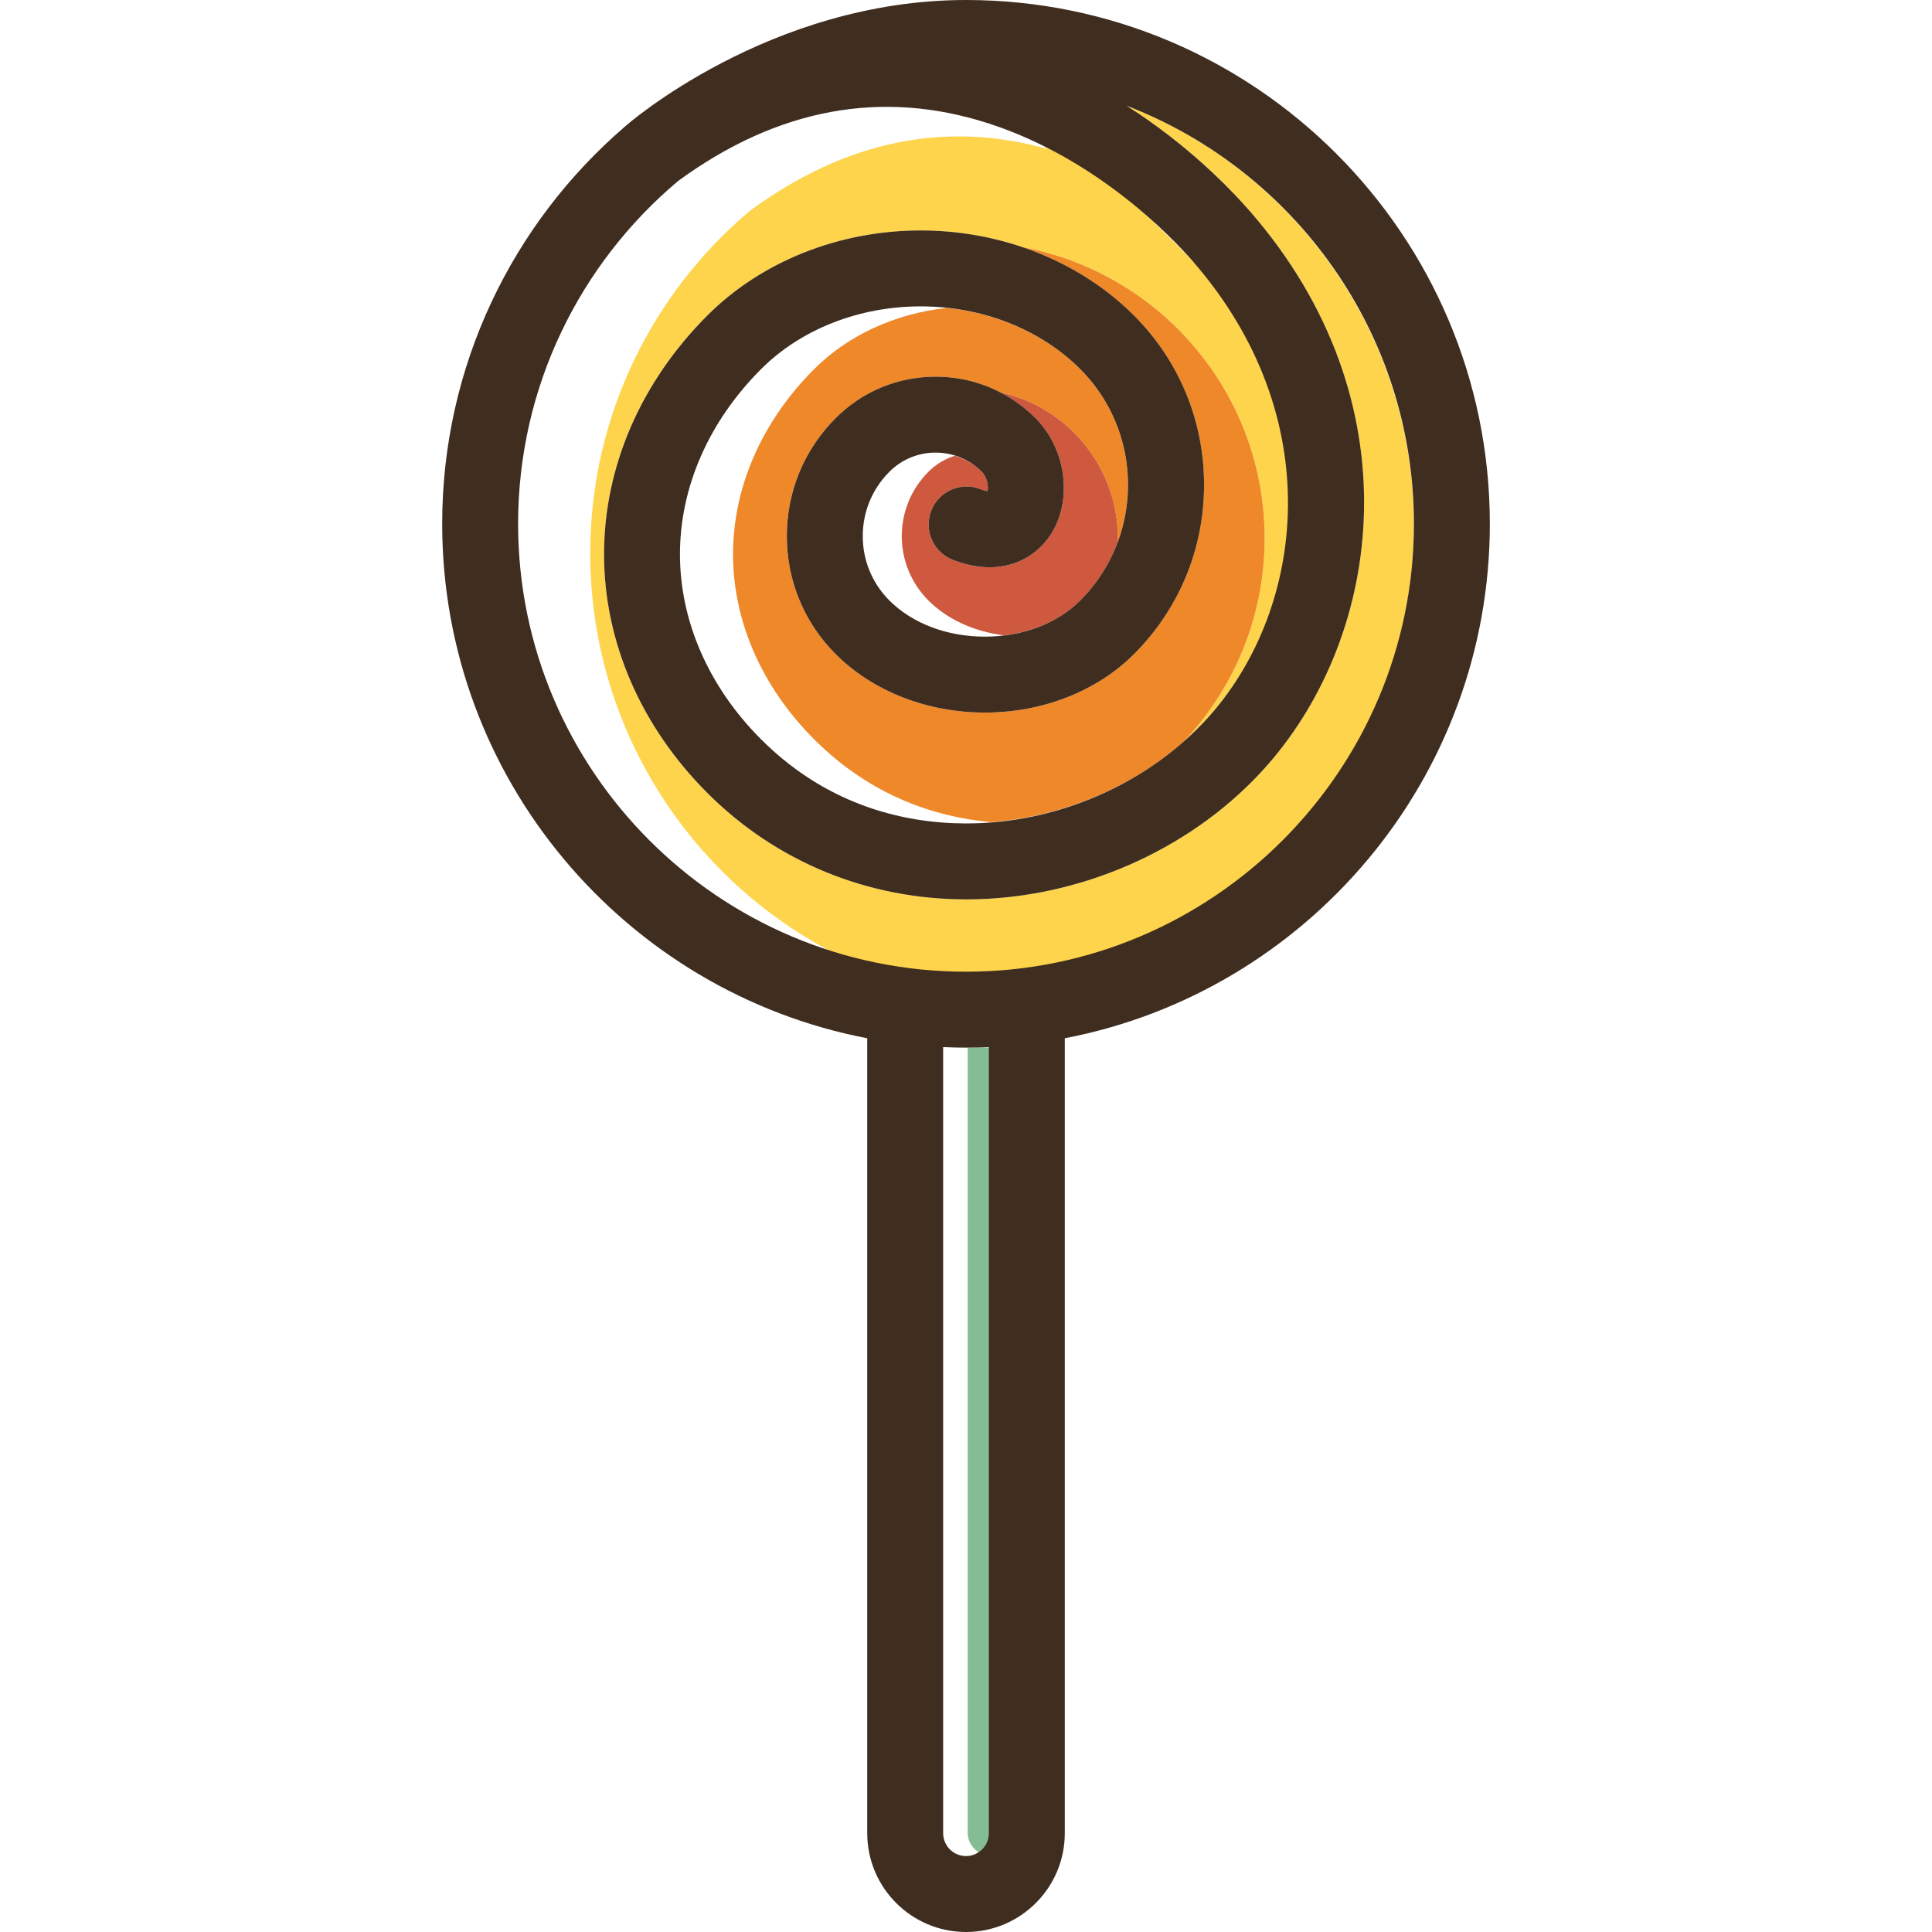 <?xml version="1.0" encoding="iso-8859-1"?>
<!-- Uploaded to: SVG Repo, www.svgrepo.com, Generator: SVG Repo Mixer Tools -->
<!DOCTYPE svg PUBLIC "-//W3C//DTD SVG 1.1//EN" "http://www.w3.org/Graphics/SVG/1.1/DTD/svg11.dtd">
<svg height="800px" width="800px" version="1.1" id="Capa_1" xmlns="http://www.w3.org/2000/svg" xmlns:xlink="http://www.w3.org/1999/xlink" 
	 viewBox="0 0 382.763 382.763" xml:space="preserve">
<g>
	<path style="fill:#FDD44B;" d="M223.197,20.944c12.16,7.743,20.581,16.484,24.501,20.988
		c32.607,37.465,26.371,83.538,3.359,109.687c-14.003,15.913-35.372,25.829-57.161,26.523c-0.822,0.027-1.646,0.039-2.464,0.039
		c-19.515,0.001-37.642-7.426-51.28-21.064c-13.208-13.209-20.483-30.014-20.483-47.317c0-17.304,7.274-34.108,20.483-47.317
		c10.694-10.694,26.092-16.827,42.245-16.827c6.997,0,13.85,1.154,20.242,3.328c27.258,5.054,47.905,28.938,47.905,57.66
		c0,15.568-6.076,29.71-15.972,40.211c1.837-1.626,3.582-3.345,5.192-5.175c18.69-21.238,24.92-60.205-3.413-89.875
		c-23.584-24.697-32.468-24.209-28.676-22.246c-20.292-5.768-40.136-1.681-59.039,12.153c-19.366,16.29-31.697,40.69-31.697,67.918
		c0,34.356,19.636,64.43,48.265,79.168c8.278,2.561,17.068,4.175,26.176,4.175h0.004c48.927,0,88.733-40.038,88.733-88.967
		C280.119,66.286,256.456,33.761,223.197,20.944z"/>
	<g>
		<path style="fill:#EF8829;" d="M186.285,60.879c0.356,0.029,0.713,0.052,1.067,0.089
			C186.998,60.931,186.641,60.907,186.285,60.879z"/>
		<path style="fill:#EF8829;" d="M182.398,60.699c-12.194,0-23.715,4.527-31.609,12.422
			C158.683,65.226,170.205,60.699,182.398,60.699L182.398,60.699z"/>
		<path style="fill:#EF8829;" d="M134.976,104.836c1.235-11.535,6.741-22.643,15.812-31.715
			C141.717,82.192,136.211,93.3,134.976,104.836z"/>
		<path style="fill:#EF8829;" d="M202.639,48.986c8.366,2.845,15.941,7.437,22.003,13.499c8.965,8.964,13.903,20.885,13.903,33.563
			c0,12.679-4.938,24.599-13.903,33.565c-7.349,7.347-18.112,11.561-29.535,11.561c-11.421,0-22.185-4.213-29.533-11.561
			c-6.249-6.249-9.691-14.558-9.691-23.396c0-8.839,3.442-17.147,9.692-23.395c5.282-5.283,12.307-8.193,19.778-8.193
			c4.549,0,8.93,1.084,12.855,3.12c13.297,2.898,23.256,14.731,23.256,28.897c0,0.247-0.013,0.491-0.018,0.737
			c4.282-11.527,1.809-25.014-7.441-34.263c-6.759-6.761-16.185-11.025-26.409-12.119c-10.18,1.113-19.558,5.384-26.293,12.119
			c-10.366,10.368-16.077,23.395-16.077,36.681s5.711,26.313,16.077,36.68c11.486,11.487,24.451,15.447,35.056,16.402
			c14.156-1.112,27.859-6.866,38.213-16.026c9.895-10.501,15.972-24.643,15.972-40.211C250.545,77.924,229.897,54.04,202.639,48.986
			z"/>
		<path style="fill:#EF8829;" d="M150.788,146.481c13.506,13.506,29.062,16.617,40.417,16.659
			C179.851,163.098,164.295,159.987,150.788,146.481z"/>
		<path style="fill:#EF8829;" d="M150.788,146.481c-9.071-9.071-14.577-20.179-15.812-31.715
			C136.211,126.302,141.717,137.41,150.788,146.481z"/>
	</g>
	<g>
		<path style="fill:#CE593F;" d="M198.208,77.749c2.522,1.308,4.858,3.005,6.925,5.073c6.137,6.138,7.449,16.307,2.988,23.152
			c-3.133,4.803-9.856,8.628-19.343,4.948c-3.873-1.501-5.794-5.858-4.292-9.731c1.501-3.872,5.856-5.794,9.731-4.292
			c0.643,0.249,1.106,0.359,1.421,0.409c0.009-0.005,0.018-0.009,0.027-0.014c0.157-0.931-0.053-2.722-1.167-3.835
			c-1.518-1.518-3.367-2.553-5.363-3.164c-1.936,0.619-3.712,1.686-5.19,3.164c-3.409,3.409-5.286,7.94-5.286,12.76
			c0,4.82,1.877,9.351,5.285,12.759c3.732,3.732,9.041,6.15,14.947,6.901c5.971-0.727,11.351-3.135,15.116-6.901
			c3.394-3.394,5.869-7.363,7.441-11.593c0.006-0.246,0.018-0.491,0.018-0.737C221.465,92.48,211.505,80.646,198.208,77.749z"/>
		<path style="fill:#CE593F;" d="M187.634,89.893c0.256,0.046,0.505,0.115,0.757,0.176
			C188.138,90.008,187.891,89.939,187.634,89.893z"/>
		<path style="fill:#CE593F;" d="M198.62,125.912c-1.154,0.131-2.322,0.22-3.512,0.22
			C196.298,126.132,197.466,126.042,198.62,125.912z"/>
	</g>
	<g>
		<path style="fill:#84BD93;" d="M195.91,207.45c-1.5,0.066-3.133,0.105-4.649,0.105c0.194,0,0.455-0.006,0.455-0.007v155.644
			c0,1.548,0.908,2.915,2.097,3.733c-0.326,0.225-0.227,0.392-0.606,0.526c1.765-0.619,3.509-2.284,3.509-4.259V207.548
			c0-0.005-1.719-0.012-2.374-0.03C195,207.5,195.255,207.479,195.91,207.45z"/>
		<path style="fill:#84BD93;" d="M192.602,367.533c-0.39,0.111-0.794,0.189-1.219,0.189
			C191.808,367.721,192.211,367.643,192.602,367.533z"/>
	</g>
	<path style="fill:#3F2D20;" d="M191.382,0c-39.045,0-67.331,24.816-67.623,25.122c-22.123,19.047-36.155,47.243-36.155,78.657
		c0,50.534,36.31,92.739,84.209,101.918v157.495c0,10.789,8.777,19.569,19.571,19.572c10.79-0.003,19.569-8.783,19.569-19.572
		V205.696c47.899-9.177,84.209-51.384,84.209-101.919C295.16,46.554,248.605,0,191.382,0z M195.91,363.191
		c0,2.497-2.033,4.529-4.527,4.53c-2.497-0.001-4.529-2.033-4.529-4.53V207.45c1.502,0.066,3.01,0.105,4.528,0.105h0.004
		c1.516,0,3.024-0.039,4.524-0.105V363.191z M191.386,192.513h-0.004c-48.93,0-88.737-39.806-88.737-88.735
		c0-27.229,12.331-51.628,31.698-67.918c19.631-14.369,40.278-18.227,61.387-11.448c21.613,6.942,36.557,22.723,40.623,27.394
		c26.933,30.946,22.103,68.637,3.413,89.875c-1.61,1.83-3.355,3.549-5.192,5.175c-11.072,9.795-25.965,15.767-41.155,16.252
		c-11.484,0.358-28.223-2.222-42.629-16.628c-10.368-10.368-16.078-23.395-16.078-36.68s5.71-26.313,16.078-36.68
		c7.895-7.895,19.416-12.422,31.609-12.422c12.194,0,23.715,4.527,31.608,12.422c9.249,9.248,11.723,22.736,7.44,34.262
		c-1.572,4.229-4.046,8.198-7.44,11.593c-4.548,4.549-11.436,7.157-18.898,7.157c-7.461,0-14.349-2.608-18.898-7.157
		c-3.408-3.408-5.285-7.939-5.285-12.759c0-4.82,1.877-9.351,5.286-12.76c2.442-2.442,5.689-3.787,9.143-3.787
		c3.454,0,6.701,1.346,9.143,3.788c1.12,1.119,1.329,2.928,1.166,3.854c-0.314-0.048-0.789-0.16-1.446-0.414
		c-3.875-1.502-8.23,0.42-9.731,4.292c-1.502,3.873,0.419,8.23,4.292,9.731c9.487,3.68,16.211-0.145,19.343-4.948
		c4.461-6.845,3.149-17.014-2.988-23.152c-2.067-2.067-4.403-3.764-6.925-5.073c-3.925-2.036-8.305-3.12-12.855-3.12
		c-7.472,0-14.496,2.909-19.778,8.192c-6.249,6.249-9.692,14.557-9.692,23.396c0,8.838,3.442,17.147,9.691,23.396
		c7.348,7.347,18.112,11.561,29.533,11.561c11.422,0,22.186-4.214,29.535-11.561c8.965-8.965,13.903-20.886,13.903-33.564
		s-4.938-24.599-13.903-33.563c-6.062-6.062-13.637-10.654-22.003-13.499c-6.392-2.174-13.244-3.328-20.241-3.328
		c-16.153,0-31.551,6.133-42.245,16.827c-13.209,13.209-20.483,30.013-20.483,47.317c0,17.303,7.275,34.108,20.483,47.317
		c13.638,13.638,31.765,21.065,51.28,21.064c0.818,0,1.642-0.013,2.464-0.039c21.789-0.694,43.157-10.61,57.161-26.523
		c23.012-26.149,29.247-72.223-3.359-109.687c-3.92-4.504-12.341-13.245-24.501-20.988c33.259,12.817,56.922,45.112,56.922,82.834
		C280.119,152.706,240.312,192.513,191.386,192.513z"/>
</g>
</svg>